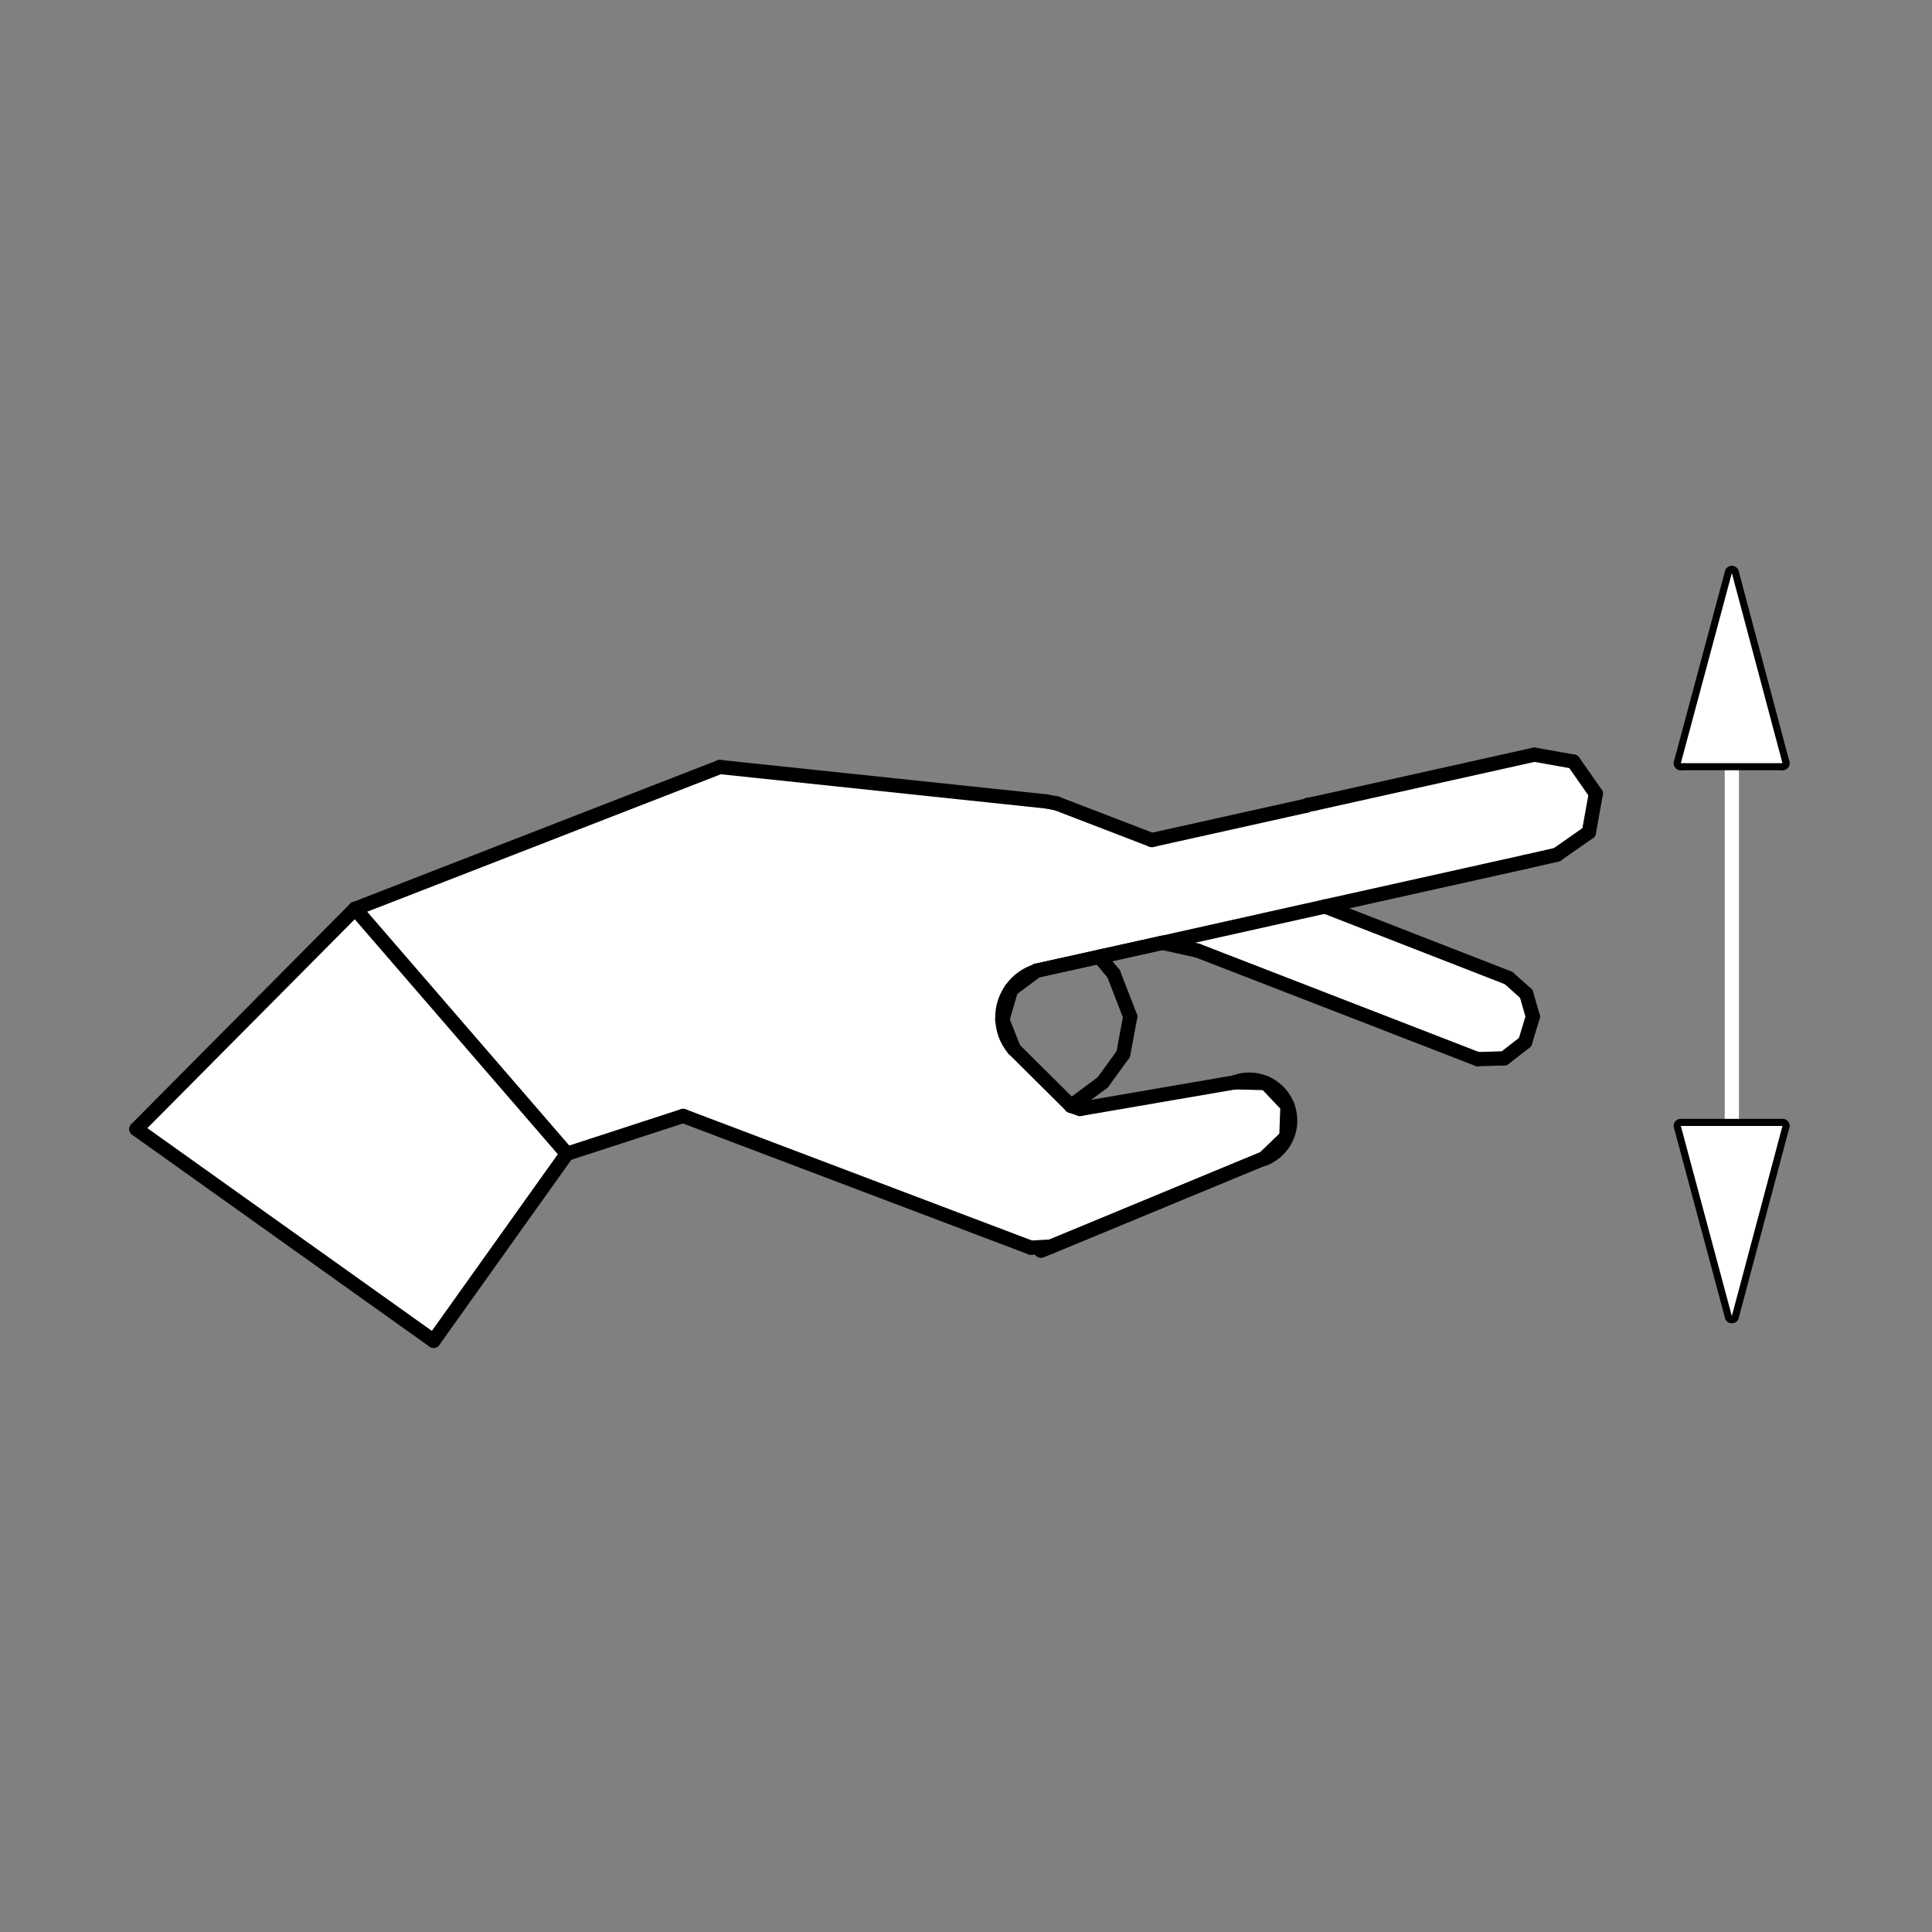 <?xml version="1.0" encoding="utf-8"?>
<!-- Generator: Adobe Illustrator 24.3.0, SVG Export Plug-In . SVG Version: 6.00 Build 0)  -->
<svg version="1.1" id="Ebene_1" xmlns="http://www.w3.org/2000/svg" xmlns:xlink="http://www.w3.org/1999/xlink" x="0px" y="0px"
	 viewBox="0 0 50 50" style="enable-background:new 0 0 50 50;" xml:space="preserve">
<rect x="0" y="0" width="50" height="50" fill="#808080" stroke="none"/>
<style type="text/css">
	.st0{fill-rule:evenodd;clip-rule:evenodd;fill:#FFFFFF;}
	.st1{fill:none;stroke:#000000;stroke-width:0.368;stroke-linecap:round;stroke-linejoin:round;stroke-miterlimit:10;}
	.st2{fill:#FFFFFF;stroke:#000000;stroke-width:0.368;stroke-linecap:round;stroke-linejoin:round;stroke-miterlimit:10;}
	.st3{fill:none;stroke:#FFFFFF;stroke-width:0.368;stroke-linecap:round;stroke-linejoin:round;stroke-miterlimit:10;}
</style>
<polyline class="st0" points="9.19,23.52 18.63,19.85 27.07,20.74 27.34,20.79 29.81,21.74 33.81,20.85 33.81,20.85 33.85,20.83 
	34.01,20.8 39.71,19.53 40.72,19.71 41.3,20.54 41.12,21.54 40.29,22.12 39.5,22.3 34.29,23.46 39.04,25.31 39.5,25.72 39.67,26.31 
	39.47,26.97 38.93,27.39 38.24,27.41 30.99,24.6 30.08,24.4 26.83,25.12 26.17,25.61 25.94,26.39 26.24,27.15 27.72,28.62 
	27.95,28.7 31.96,28.01 32.76,28.03 33.32,28.62 33.29,29.42 32.71,29.98 32.03,30.26 27.2,32.26 26.68,32.29 17.68,28.88 
	14.67,29.86 9.19,23.52 "/>
<line class="st1" x1="9.19" y1="23.52" x2="14.67" y2="29.86"/>
<line class="st1" x1="14.67" y1="29.86" x2="17.68" y2="28.88"/>
<line class="st1" x1="17.68" y1="28.88" x2="26.68" y2="32.29"/>
<line class="st1" x1="26.68" y1="32.29" x2="27.2" y2="32.26"/>
<line class="st1" x1="27.2" y1="32.26" x2="32.03" y2="30.26"/>
<line class="st1" x1="32.03" y1="30.26" x2="32.71" y2="29.98"/>
<line class="st1" x1="32.71" y1="29.98" x2="33.29" y2="29.42"/>
<line class="st1" x1="33.29" y1="29.42" x2="33.32" y2="28.62"/>
<line class="st1" x1="33.32" y1="28.62" x2="32.76" y2="28.03"/>
<line class="st1" x1="32.76" y1="28.03" x2="31.96" y2="28.01"/>
<line class="st1" x1="31.96" y1="28.01" x2="27.95" y2="28.7"/>
<line class="st1" x1="27.95" y1="28.7" x2="27.72" y2="28.62"/>
<line class="st1" x1="27.72" y1="28.62" x2="26.24" y2="27.15"/>
<line class="st1" x1="26.24" y1="27.15" x2="25.94" y2="26.39"/>
<line class="st1" x1="25.94" y1="26.39" x2="26.17" y2="25.61"/>
<line class="st1" x1="26.17" y1="25.61" x2="26.83" y2="25.12"/>
<line class="st1" x1="26.83" y1="25.12" x2="30.08" y2="24.4"/>
<line class="st1" x1="30.08" y1="24.4" x2="30.99" y2="24.6"/>
<line class="st1" x1="30.99" y1="24.6" x2="38.24" y2="27.41"/>
<line class="st1" x1="38.24" y1="27.41" x2="38.93" y2="27.39"/>
<line class="st1" x1="38.93" y1="27.39" x2="39.47" y2="26.97"/>
<line class="st1" x1="39.47" y1="26.97" x2="39.67" y2="26.31"/>
<line class="st1" x1="39.67" y1="26.31" x2="39.5" y2="25.72"/>
<line class="st1" x1="39.5" y1="25.72" x2="39.04" y2="25.31"/>
<line class="st1" x1="39.04" y1="25.31" x2="34.29" y2="23.46"/>
<line class="st1" x1="34.29" y1="23.46" x2="39.5" y2="22.3"/>
<line class="st1" x1="39.5" y1="22.3" x2="40.29" y2="22.12"/>
<line class="st1" x1="40.29" y1="22.12" x2="41.12" y2="21.54"/>
<line class="st1" x1="41.12" y1="21.54" x2="41.3" y2="20.54"/>
<line class="st1" x1="41.3" y1="20.54" x2="40.72" y2="19.71"/>
<line class="st1" x1="40.72" y1="19.71" x2="39.71" y2="19.53"/>
<line class="st1" x1="39.71" y1="19.53" x2="34.01" y2="20.8"/>
<line class="st1" x1="34.01" y1="20.8" x2="33.85" y2="20.83"/>
<line class="st1" x1="33.85" y1="20.83" x2="33.81" y2="20.85"/>
<line class="st1" x1="33.81" y1="20.85" x2="29.81" y2="21.74"/>
<line class="st1" x1="29.81" y1="21.74" x2="27.34" y2="20.79"/>
<line class="st1" x1="27.34" y1="20.79" x2="27.07" y2="20.74"/>
<line class="st1" x1="27.07" y1="20.74" x2="18.63" y2="19.85"/>
<line class="st1" x1="18.63" y1="19.85" x2="9.19" y2="23.52"/>
<polyline class="st0" points="9.19,23.52 14.67,29.86 11.22,34.7 3.53,29.22 9.19,23.52 "/>
<line class="st2" x1="9.19" y1="23.52" x2="3.53" y2="29.22"/>
<line class="st2" x1="3.53" y1="29.22" x2="11.22" y2="34.7"/>
<line class="st1" x1="11.22" y1="34.7" x2="14.67" y2="29.86"/>
<line class="st1" x1="14.67" y1="29.86" x2="9.19" y2="23.52"/>
<line class="st1" x1="30.08" y1="24.4" x2="26.83" y2="25.12"/>
<line class="st1" x1="26.94" y1="32.37" x2="32.71" y2="29.98"/>
<line class="st1" x1="34.29" y1="23.46" x2="30.08" y2="24.4"/>
<line class="st3" x1="44.82" y1="19.75" x2="44.82" y2="29.14"/>
<line class="st1" x1="44.82" y1="14.83" x2="46.13" y2="19.75"/>
<line class="st1" x1="44.82" y1="14.83" x2="43.5" y2="19.75"/>
<line class="st1" x1="46.13" y1="19.75" x2="43.5" y2="19.75"/>
<polyline class="st0" points="44.82,14.83 46.13,19.75 43.5,19.75 44.82,14.83 "/>
<line class="st1" x1="44.82" y1="34.06" x2="43.5" y2="29.14"/>
<line class="st1" x1="44.82" y1="34.06" x2="46.13" y2="29.14"/>
<line class="st1" x1="43.5" y1="29.14" x2="46.13" y2="29.14"/>
<polyline class="st0" points="44.82,34.06 43.5,29.14 46.13,29.14 44.82,34.06 "/>
<path class="st1" d="M26.24,27.15c-0.2-0.23-0.3-0.52-0.3-0.82c0-0.55,0.36-1.04,0.88-1.2"/>
<path class="st1" d="M31.96,28.01c0.12-0.05,0.24-0.07,0.37-0.07c0.58,0,1.06,0.47,1.06,1.06c0,0.44-0.27,0.83-0.67,0.99"/>
<line class="st1" x1="28.45" y1="24.76" x2="28.82" y2="25.2"/>
<line class="st1" x1="28.82" y1="25.2" x2="29.25" y2="26.31"/>
<line class="st1" x1="29.25" y1="26.31" x2="29.07" y2="27.28"/>
<line class="st1" x1="29.07" y1="27.28" x2="28.54" y2="28.01"/>
<line class="st1" x1="28.54" y1="28.01" x2="27.72" y2="28.62"/>
</svg>

